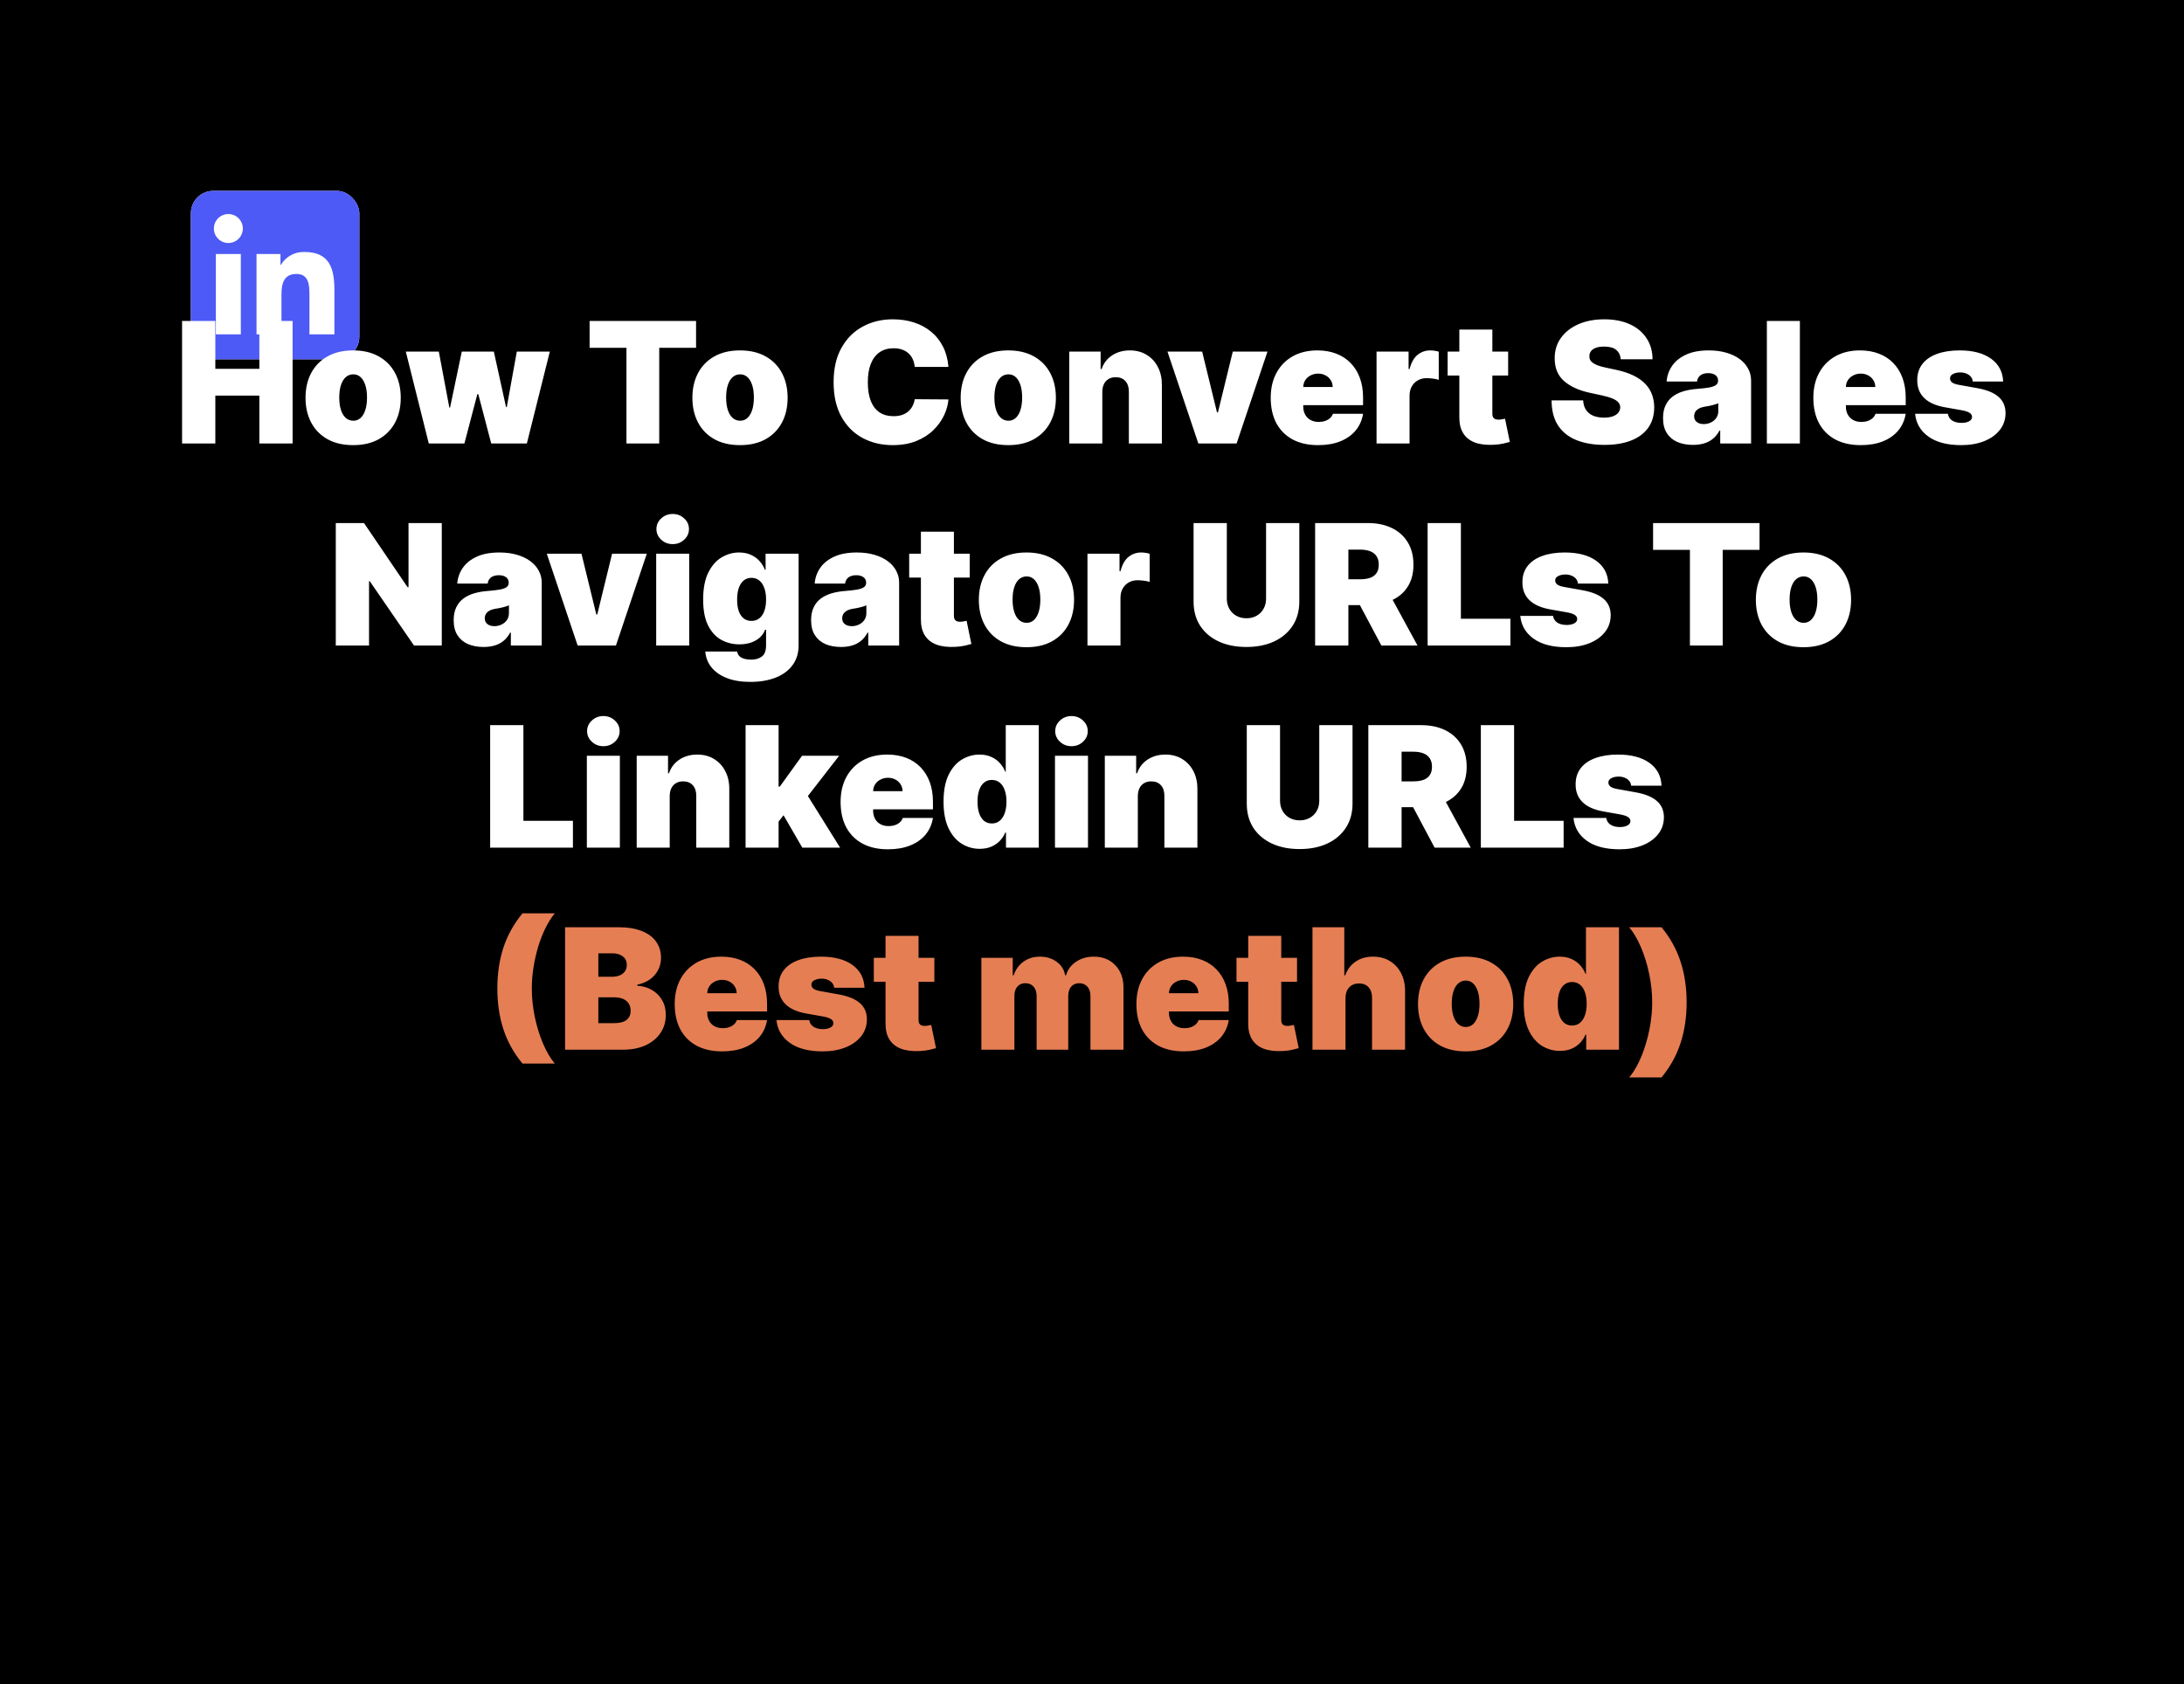 <svg width="389" height="300" viewBox="0 0 389 300" fill="none" xmlns="http://www.w3.org/2000/svg">
<g clip-path="url(#clip0_13_52)">
<rect width="389" height="300" fill="black"/>
<path fill-rule="evenodd" clip-rule="evenodd" d="M359.062 23.983L359.068 23.99C363.601 29.121 367.698 33.759 371.078 37.602C377.298 44.675 385.063 56.041 393.411 69.505V27.028C383.579 15.496 371.606 3.188 360.171 -8L330.906 -8C340.575 3.058 350.555 14.354 359.019 23.935L359.039 23.958L359.053 23.974L359.06 23.981L359.062 23.983ZM92.316 115.69C88.516 112.369 83.911 108.365 78.816 103.934C50.974 79.721 8.492 42.777 2.612 35.136C0.275 32.368 -1.741 29.904 -3.46 27.72L-3.46 15.794C5.759 20.946 20.357 31.845 28.43 37.873C30.445 39.377 32.053 40.578 33.071 41.31C34.687 42.474 37.218 44.236 40.446 46.482L40.45 46.485L40.45 46.485L40.45 46.485C62.12 61.566 115.14 98.464 132.989 122.733C147.043 141.842 227.449 264.769 251.879 305L235.083 305C232.108 301.208 196.257 251.831 194.715 249.583C176.727 223.191 119.346 139.306 92.316 115.69ZM16.766 178.333C11.861 172.84 4.754 166.811 -3.513 160.655L-3.513 193.825C7.55 204.594 30.778 234.796 51.624 261.902C65.359 279.761 78.06 296.275 85.565 305L109.245 305C100.429 293.033 87.428 274.926 73.886 256.066L73.886 256.065C49.537 222.153 23.438 185.805 16.766 178.333ZM-4 234.728L-4 268.864L16.176 305H33.11C28.206 298.413 19.621 280.914 11.731 264.831C5.167 251.452 -0.916 239.052 -4 234.728ZM321.616 222.233C306.571 193.636 258.542 102.715 234.223 75.672C230.804 71.869 226.659 67.28 222.072 62.203C201.925 39.9 173.261 8.169 160.185 -7.766L181.521 -7.766C182.248 -7.073 182.858 -6.496 183.331 -6.059C184.812 -4.688 187.139 -2.6 190.106 0.061C210.013 17.916 258.722 61.605 273.856 88.075C284.145 106.072 314.003 169.331 335.053 213.931C342.565 229.845 348.955 243.384 352.934 251.642C358.94 266.651 370.875 287.449 376.979 298.085C379.13 301.834 380.557 304.32 380.745 304.846L371.107 304.846C360.131 292.345 325.396 229.364 321.616 222.233ZM176.707 305C147.427 261.186 74.365 152.436 61.13 137.615C46.998 121.789 18.857 104.614 -3.65 92.027L-3.65 118.212C-1.169 119.966 1.274 121.692 3.652 123.373L3.692 123.401L3.714 123.417L3.73 123.428L3.737 123.433C9.713 127.655 15.281 131.59 20.039 134.977C38.194 147.901 87.02 215.322 122.275 264.003L122.275 264.003L122.276 264.004L122.277 264.005C134.575 280.987 145.221 295.688 152.338 305L176.707 305ZM388.744 152.943L388.744 152.944C390.354 156.187 391.955 159.415 393.542 162.61L393.384 197.516C388.848 190.067 382.567 179.154 375.283 166.498C351.306 124.839 316.458 64.291 297.168 46.221C292.843 42.169 287.777 37.456 282.341 32.397L282.33 32.386L282.327 32.384C268.454 19.476 252.17 4.324 239.626 -7.801L267.944 -7.801C289.679 8.165 323.226 33.842 337.603 54.808C346.457 67.72 368.244 111.628 388.744 152.943ZM145.429 71.558C150.919 76.553 156.036 81.207 160.404 85.208C179.873 103.038 215.322 163.149 239.712 204.508C248.567 219.523 255.965 232.067 260.61 239.218C263.328 243.373 304.453 296.938 311.08 304.846L322.783 304.846C284.74 245.535 252.456 185.996 229.961 144.509C216.472 119.632 206.503 101.247 200.922 93.292C184.332 69.648 142.88 40.219 122.371 25.657C118.241 22.726 114.961 20.397 112.903 18.839C111.902 18.081 110.318 16.839 108.336 15.284C100.344 9.015 85.857 -2.347 76.754 -7.698L68.97 -7.766C70.173 -4.552 74.287 1.603 82.58 11.885C88.123 19.431 120.601 48.974 145.429 71.558Z" fill="black"/>
<g filter="url(#filter0_d_13_52)">
<g clip-path="url(#clip1_13_52)">
<rect x="18" y="18" width="30" height="30" rx="4" fill="white"/>
<path d="M43.561 43.562H39.116V36.6C39.116 34.94 39.087 32.803 36.804 32.803C34.489 32.803 34.135 34.612 34.135 36.48V43.561H29.69V29.246H33.957V31.202H34.017C34.887 29.715 36.505 28.826 38.227 28.89C42.732 28.89 43.563 31.853 43.563 35.709L43.561 43.562ZM24.674 27.289C23.25 27.289 22.095 26.135 22.094 24.71C22.094 23.285 23.249 22.13 24.673 22.13C26.098 22.13 27.253 23.285 27.253 24.709C27.253 25.393 26.982 26.049 26.498 26.533C26.015 27.017 25.358 27.289 24.674 27.289ZM26.897 43.562H22.447V29.246H26.897V43.562ZM45.777 18.002H20.213C19.005 17.988 18.015 18.956 18 20.164V45.835C18.014 47.044 19.005 48.012 20.213 48H45.777C46.988 48.015 47.983 47.046 48 45.835V20.163C47.983 18.952 46.988 17.984 45.777 18" fill="#4D5AF6"/>
</g>
</g>
<path d="M32.43 79V57.182H38.353V65.704H46.194V57.182H52.117V79H46.194V70.477H38.353V79H32.43ZM62.898 79.298C61.123 79.298 59.603 78.947 58.339 78.244C57.075 77.533 56.105 76.546 55.43 75.282C54.756 74.011 54.418 72.537 54.418 70.861C54.418 69.185 54.756 67.715 55.43 66.45C56.105 65.179 57.075 64.192 58.339 63.489C59.603 62.778 61.123 62.423 62.898 62.423C64.674 62.423 66.194 62.778 67.458 63.489C68.722 64.192 69.692 65.179 70.367 66.45C71.041 67.715 71.379 69.185 71.379 70.861C71.379 72.537 71.041 74.011 70.367 75.282C69.692 76.546 68.722 77.533 67.458 78.244C66.194 78.947 64.674 79.298 62.898 79.298ZM62.941 74.952C63.438 74.952 63.868 74.785 64.23 74.451C64.592 74.117 64.873 73.641 65.072 73.023C65.271 72.406 65.37 71.671 65.37 70.818C65.37 69.959 65.271 69.224 65.072 68.613C64.873 67.995 64.592 67.519 64.23 67.185C63.868 66.852 63.438 66.685 62.941 66.685C62.416 66.685 61.965 66.852 61.588 67.185C61.212 67.519 60.924 67.995 60.725 68.613C60.526 69.224 60.427 69.959 60.427 70.818C60.427 71.671 60.526 72.406 60.725 73.023C60.924 73.641 61.212 74.117 61.588 74.451C61.965 74.785 62.416 74.952 62.941 74.952ZM76.37 79L72.279 62.636H78.159L80.034 72.608H80.162L82.25 62.636H87.961L90.134 72.523H90.262L92.052 62.636H97.932L93.841 79H87.492L85.191 70.222H85.02L82.719 79H76.37ZM105.017 61.955V57.182H123.98V61.955H117.417V79H111.579V61.955H105.017ZM131.805 79.298C130.029 79.298 128.509 78.947 127.245 78.244C125.981 77.533 125.011 76.546 124.337 75.282C123.662 74.011 123.325 72.537 123.325 70.861C123.325 69.185 123.662 67.715 124.337 66.45C125.011 65.179 125.981 64.192 127.245 63.489C128.509 62.778 130.029 62.423 131.805 62.423C133.58 62.423 135.1 62.778 136.364 63.489C137.629 64.192 138.598 65.179 139.273 66.45C139.947 67.715 140.285 69.185 140.285 70.861C140.285 72.537 139.947 74.011 139.273 75.282C138.598 76.546 137.629 77.533 136.364 78.244C135.1 78.947 133.58 79.298 131.805 79.298ZM131.847 74.952C132.344 74.952 132.774 74.785 133.136 74.451C133.499 74.117 133.779 73.641 133.978 73.023C134.177 72.406 134.276 71.671 134.276 70.818C134.276 69.959 134.177 69.224 133.978 68.613C133.779 67.995 133.499 67.519 133.136 67.185C132.774 66.852 132.344 66.685 131.847 66.685C131.322 66.685 130.871 66.852 130.494 67.185C130.118 67.519 129.83 67.995 129.631 68.613C129.433 69.224 129.333 69.959 129.333 70.818C129.333 71.671 129.433 72.406 129.631 73.023C129.83 73.641 130.118 74.117 130.494 74.451C130.871 74.785 131.322 74.952 131.847 74.952ZM168.932 65.364H162.923C162.881 64.867 162.767 64.415 162.582 64.011C162.405 63.606 162.156 63.258 161.837 62.967C161.524 62.668 161.144 62.441 160.697 62.285C160.249 62.121 159.741 62.04 159.173 62.04C158.179 62.04 157.337 62.281 156.648 62.764C155.967 63.247 155.448 63.94 155.093 64.842C154.745 65.744 154.571 66.827 154.571 68.091C154.571 69.426 154.749 70.545 155.104 71.447C155.466 72.342 155.988 73.016 156.67 73.471C157.352 73.918 158.172 74.142 159.131 74.142C159.678 74.142 160.168 74.075 160.601 73.94C161.034 73.798 161.411 73.595 161.73 73.332C162.05 73.07 162.309 72.754 162.508 72.384C162.714 72.008 162.852 71.585 162.923 71.117L168.932 71.159C168.861 72.082 168.602 73.023 168.154 73.982C167.707 74.934 167.071 75.815 166.247 76.624C165.43 77.427 164.418 78.073 163.211 78.563C162.004 79.053 160.601 79.298 159.003 79.298C157 79.298 155.203 78.869 153.612 78.009C152.028 77.15 150.775 75.886 149.852 74.217C148.935 72.548 148.477 70.506 148.477 68.091C148.477 65.662 148.946 63.617 149.884 61.955C150.821 60.285 152.085 59.025 153.676 58.173C155.267 57.313 157.043 56.883 159.003 56.883C160.381 56.883 161.648 57.072 162.806 57.448C163.964 57.825 164.979 58.375 165.853 59.099C166.727 59.817 167.43 60.701 167.962 61.752C168.495 62.803 168.818 64.007 168.932 65.364ZM179.588 79.298C177.812 79.298 176.292 78.947 175.028 78.244C173.764 77.533 172.795 76.546 172.12 75.282C171.445 74.011 171.108 72.537 171.108 70.861C171.108 69.185 171.445 67.715 172.12 66.45C172.795 65.179 173.764 64.192 175.028 63.489C176.292 62.778 177.812 62.423 179.588 62.423C181.363 62.423 182.883 62.778 184.148 63.489C185.412 64.192 186.381 65.179 187.056 66.45C187.731 67.715 188.068 69.185 188.068 70.861C188.068 72.537 187.731 74.011 187.056 75.282C186.381 76.546 185.412 77.533 184.148 78.244C182.883 78.947 181.363 79.298 179.588 79.298ZM179.631 74.952C180.128 74.952 180.557 74.785 180.92 74.451C181.282 74.117 181.562 73.641 181.761 73.023C181.96 72.406 182.059 71.671 182.059 70.818C182.059 69.959 181.96 69.224 181.761 68.613C181.562 67.995 181.282 67.519 180.92 67.185C180.557 66.852 180.128 66.685 179.631 66.685C179.105 66.685 178.654 66.852 178.278 67.185C177.901 67.519 177.613 67.995 177.415 68.613C177.216 69.224 177.116 69.959 177.116 70.818C177.116 71.671 177.216 72.406 177.415 73.023C177.613 73.641 177.901 74.117 178.278 74.451C178.654 74.785 179.105 74.952 179.631 74.952ZM196.335 69.796V79H190.454V62.636H196.037V65.747H196.207C196.562 64.71 197.187 63.897 198.082 63.307C198.984 62.718 200.035 62.423 201.236 62.423C202.393 62.423 203.398 62.69 204.251 63.222C205.11 63.748 205.774 64.472 206.243 65.396C206.719 66.319 206.953 67.374 206.946 68.56V79H201.065V69.796C201.072 68.986 200.866 68.35 200.447 67.888C200.035 67.427 199.46 67.196 198.721 67.196C198.238 67.196 197.816 67.303 197.454 67.516C197.099 67.722 196.825 68.02 196.633 68.41C196.442 68.794 196.342 69.256 196.335 69.796ZM225.754 62.636L220.257 79H213.439L207.942 62.636H214.121L216.763 73.46H216.933L219.575 62.636H225.754ZM234.77 79.298C233.023 79.298 231.517 78.965 230.253 78.297C228.996 77.622 228.026 76.656 227.344 75.399C226.67 74.135 226.332 72.622 226.332 70.861C226.332 69.171 226.673 67.693 227.355 66.429C228.037 65.165 228.999 64.181 230.242 63.478C231.485 62.775 232.952 62.423 234.642 62.423C235.878 62.423 236.996 62.615 237.998 62.999C238.999 63.382 239.855 63.94 240.565 64.671C241.276 65.396 241.822 66.276 242.206 67.313C242.589 68.35 242.781 69.519 242.781 70.818V72.182H228.165V68.943H237.369C237.362 68.474 237.241 68.062 237.007 67.707C236.78 67.345 236.471 67.065 236.08 66.866C235.697 66.66 235.26 66.557 234.77 66.557C234.294 66.557 233.857 66.66 233.46 66.866C233.062 67.065 232.742 67.342 232.501 67.697C232.266 68.052 232.142 68.467 232.128 68.943V72.438C232.128 72.963 232.238 73.432 232.458 73.844C232.678 74.256 232.994 74.579 233.406 74.813C233.818 75.048 234.315 75.165 234.898 75.165C235.303 75.165 235.672 75.108 236.006 74.994C236.347 74.881 236.638 74.717 236.879 74.504C237.121 74.284 237.298 74.021 237.412 73.716H242.781C242.597 74.852 242.16 75.84 241.471 76.678C240.782 77.508 239.869 78.155 238.733 78.617C237.604 79.071 236.283 79.298 234.77 79.298ZM245.181 79V62.636H250.891V65.747H251.062C251.36 64.597 251.832 63.755 252.479 63.222C253.132 62.69 253.895 62.423 254.769 62.423C255.025 62.423 255.277 62.445 255.525 62.487C255.781 62.523 256.026 62.576 256.26 62.647V67.665C255.969 67.565 255.611 67.491 255.184 67.441C254.758 67.391 254.393 67.367 254.087 67.367C253.512 67.367 252.993 67.498 252.532 67.761C252.077 68.016 251.719 68.379 251.456 68.847C251.193 69.309 251.062 69.852 251.062 70.477V79H245.181ZM268.621 62.636V66.898H257.84V62.636H268.621ZM259.928 58.716H265.809V73.737C265.809 73.965 265.848 74.156 265.926 74.312C266.004 74.462 266.125 74.575 266.288 74.653C266.451 74.724 266.661 74.76 266.917 74.76C267.094 74.76 267.3 74.739 267.534 74.696C267.776 74.653 267.953 74.618 268.067 74.59L268.919 78.723C268.657 78.801 268.28 78.897 267.79 79.011C267.307 79.124 266.732 79.199 266.064 79.234C264.715 79.305 263.582 79.167 262.666 78.819C261.75 78.464 261.061 77.906 260.599 77.146C260.137 76.386 259.914 75.435 259.928 74.291V58.716ZM288.673 64C288.617 63.29 288.35 62.736 287.874 62.338C287.406 61.94 286.692 61.742 285.733 61.742C285.122 61.742 284.622 61.816 284.231 61.965C283.847 62.107 283.563 62.303 283.379 62.551C283.194 62.8 283.098 63.084 283.091 63.403C283.077 63.666 283.123 63.904 283.23 64.117C283.343 64.323 283.521 64.511 283.762 64.682C284.004 64.845 284.313 64.994 284.689 65.129C285.066 65.264 285.513 65.385 286.031 65.492L287.821 65.875C289.029 66.131 290.062 66.468 290.921 66.887C291.781 67.306 292.484 67.8 293.031 68.368C293.578 68.929 293.979 69.561 294.235 70.264C294.497 70.967 294.632 71.734 294.639 72.565C294.632 74 294.274 75.215 293.563 76.209C292.853 77.203 291.838 77.96 290.517 78.478C289.203 78.996 287.622 79.256 285.776 79.256C283.879 79.256 282.225 78.975 280.811 78.414C279.405 77.853 278.311 76.99 277.53 75.825C276.756 74.653 276.365 73.155 276.358 71.329H281.983C282.019 71.997 282.186 72.558 282.484 73.013C282.782 73.467 283.201 73.812 283.741 74.046C284.288 74.281 284.938 74.398 285.691 74.398C286.323 74.398 286.852 74.32 287.278 74.163C287.704 74.007 288.027 73.79 288.247 73.513C288.468 73.237 288.581 72.921 288.588 72.565C288.581 72.231 288.471 71.94 288.258 71.692C288.052 71.436 287.711 71.209 287.235 71.01C286.759 70.804 286.117 70.612 285.307 70.435L283.134 69.966C281.202 69.547 279.678 68.847 278.563 67.867C277.455 66.88 276.905 65.534 276.912 63.83C276.905 62.445 277.274 61.234 278.02 60.197C278.773 59.153 279.813 58.34 281.142 57.757C282.477 57.175 284.007 56.883 285.733 56.883C287.494 56.883 289.018 57.178 290.303 57.768C291.589 58.357 292.58 59.188 293.276 60.261C293.979 61.326 294.334 62.572 294.341 64H288.673ZM301.537 79.256C300.493 79.256 299.57 79.085 298.768 78.744C297.972 78.396 297.347 77.871 296.893 77.168C296.438 76.465 296.211 75.57 296.211 74.483C296.211 73.588 296.363 72.825 296.669 72.192C296.974 71.553 297.4 71.031 297.947 70.626C298.494 70.222 299.13 69.913 299.854 69.7C300.586 69.487 301.374 69.348 302.219 69.284C303.135 69.213 303.871 69.128 304.425 69.028C304.986 68.922 305.39 68.776 305.639 68.592C305.888 68.4 306.012 68.148 306.012 67.835V67.793C306.012 67.367 305.849 67.04 305.522 66.812C305.195 66.585 304.776 66.472 304.265 66.472C303.704 66.472 303.246 66.596 302.89 66.844C302.542 67.086 302.333 67.459 302.262 67.963H296.85C296.921 66.969 297.237 66.053 297.798 65.215C298.366 64.369 299.194 63.695 300.28 63.19C301.367 62.679 302.724 62.423 304.35 62.423C305.522 62.423 306.573 62.562 307.503 62.839C308.434 63.109 309.226 63.489 309.879 63.979C310.532 64.462 311.03 65.03 311.371 65.683C311.719 66.329 311.893 67.033 311.893 67.793V79H306.395V76.699H306.268C305.941 77.31 305.543 77.803 305.074 78.18C304.613 78.556 304.084 78.829 303.487 79C302.898 79.171 302.248 79.256 301.537 79.256ZM303.455 75.548C303.903 75.548 304.322 75.456 304.712 75.271C305.11 75.087 305.433 74.82 305.682 74.472C305.93 74.124 306.055 73.702 306.055 73.204V71.841C305.898 71.905 305.731 71.965 305.554 72.022C305.383 72.079 305.199 72.132 305 72.182C304.808 72.231 304.602 72.278 304.382 72.32C304.169 72.363 303.945 72.402 303.711 72.438C303.256 72.508 302.883 72.626 302.592 72.789C302.308 72.945 302.095 73.141 301.953 73.375C301.818 73.602 301.751 73.858 301.751 74.142C301.751 74.597 301.91 74.945 302.23 75.186C302.55 75.428 302.958 75.548 303.455 75.548ZM320.583 57.182V79H314.702V57.182H320.583ZM331.42 79.298C329.673 79.298 328.167 78.965 326.903 78.297C325.646 77.622 324.677 76.656 323.995 75.399C323.32 74.135 322.983 72.622 322.983 70.861C322.983 69.171 323.324 67.693 324.006 66.429C324.687 65.165 325.65 64.181 326.893 63.478C328.135 62.775 329.602 62.423 331.292 62.423C332.528 62.423 333.647 62.615 334.648 62.999C335.65 63.382 336.506 63.94 337.216 64.671C337.926 65.396 338.473 66.276 338.856 67.313C339.24 68.35 339.432 69.519 339.432 70.818V72.182H324.815V68.943H334.02C334.013 68.474 333.892 68.062 333.657 67.707C333.43 67.345 333.121 67.065 332.731 66.866C332.347 66.66 331.91 66.557 331.42 66.557C330.944 66.557 330.508 66.66 330.11 66.866C329.712 67.065 329.393 67.342 329.151 67.697C328.917 68.052 328.792 68.467 328.778 68.943V72.438C328.778 72.963 328.888 73.432 329.108 73.844C329.329 74.256 329.645 74.579 330.057 74.813C330.469 75.048 330.966 75.165 331.548 75.165C331.953 75.165 332.322 75.108 332.656 74.994C332.997 74.881 333.288 74.717 333.53 74.504C333.771 74.284 333.949 74.021 334.062 73.716H339.432C339.247 74.852 338.81 75.84 338.121 76.678C337.432 77.508 336.52 78.155 335.383 78.617C334.254 79.071 332.933 79.298 331.42 79.298ZM356.789 67.963H351.377C351.348 67.629 351.231 67.342 351.025 67.1C350.819 66.859 350.553 66.674 350.226 66.546C349.907 66.411 349.551 66.344 349.161 66.344C348.657 66.344 348.223 66.436 347.861 66.621C347.499 66.805 347.321 67.068 347.328 67.409C347.321 67.651 347.424 67.874 347.637 68.08C347.858 68.286 348.28 68.446 348.905 68.56L352.229 69.156C353.905 69.462 355.152 69.977 355.968 70.701C356.792 71.418 357.208 72.381 357.215 73.588C357.208 74.753 356.86 75.765 356.171 76.624C355.489 77.477 354.555 78.137 353.369 78.606C352.19 79.067 350.844 79.298 349.331 79.298C346.831 79.298 344.875 78.787 343.461 77.764C342.055 76.742 341.27 75.392 341.107 73.716H346.945C347.023 74.234 347.279 74.636 347.712 74.92C348.152 75.197 348.706 75.335 349.374 75.335C349.914 75.335 350.358 75.243 350.706 75.058C351.061 74.874 351.242 74.611 351.249 74.27C351.242 73.957 351.086 73.709 350.78 73.524C350.482 73.34 350.013 73.19 349.374 73.077L346.476 72.565C344.807 72.274 343.557 71.72 342.726 70.903C341.895 70.087 341.483 69.035 341.49 67.75C341.483 66.614 341.782 65.651 342.385 64.863C342.996 64.067 343.866 63.464 344.995 63.052C346.132 62.633 347.478 62.423 349.033 62.423C351.398 62.423 353.262 62.913 354.626 63.894C355.997 64.874 356.718 66.23 356.789 67.963ZM78.686 93.182V115H73.742L65.859 103.537H65.731V115H59.808V93.182H64.836L72.592 104.602H72.762V93.182H78.686ZM86.132 115.256C85.088 115.256 84.165 115.085 83.362 114.744C82.567 114.396 81.942 113.871 81.487 113.168C81.033 112.464 80.805 111.57 80.805 110.483C80.805 109.588 80.958 108.825 81.264 108.192C81.569 107.553 81.995 107.031 82.542 106.626C83.089 106.222 83.725 105.913 84.449 105.7C85.18 105.487 85.969 105.348 86.814 105.284C87.73 105.213 88.465 105.128 89.019 105.028C89.58 104.922 89.985 104.776 90.234 104.592C90.482 104.4 90.607 104.148 90.607 103.835V103.793C90.607 103.366 90.443 103.04 90.117 102.812C89.79 102.585 89.371 102.472 88.859 102.472C88.298 102.472 87.84 102.596 87.485 102.844C87.137 103.086 86.928 103.459 86.857 103.963H81.445C81.516 102.969 81.832 102.053 82.393 101.214C82.961 100.369 83.788 99.695 84.875 99.19C85.962 98.679 87.318 98.423 88.945 98.423C90.117 98.423 91.168 98.562 92.098 98.839C93.028 99.109 93.82 99.489 94.474 99.979C95.127 100.462 95.624 101.03 95.965 101.683C96.313 102.33 96.487 103.033 96.487 103.793V115H90.99V112.699H90.862C90.536 113.31 90.138 113.803 89.669 114.18C89.207 114.556 88.678 114.83 88.082 115C87.492 115.17 86.842 115.256 86.132 115.256ZM88.05 111.548C88.497 111.548 88.916 111.456 89.307 111.271C89.705 111.087 90.028 110.82 90.276 110.472C90.525 110.124 90.649 109.702 90.649 109.205V107.841C90.493 107.905 90.326 107.965 90.148 108.022C89.978 108.079 89.793 108.132 89.594 108.182C89.403 108.232 89.197 108.278 88.977 108.32C88.764 108.363 88.54 108.402 88.305 108.438C87.851 108.509 87.478 108.626 87.187 108.789C86.903 108.945 86.69 109.141 86.548 109.375C86.413 109.602 86.345 109.858 86.345 110.142C86.345 110.597 86.505 110.945 86.825 111.186C87.144 111.428 87.553 111.548 88.05 111.548ZM115.203 98.636L109.706 115H102.887L97.39 98.636H103.569L106.211 109.46H106.382L109.024 98.636H115.203ZM116.875 115V98.636H122.756V115H116.875ZM119.816 96.932C119.02 96.932 118.338 96.669 117.77 96.144C117.202 95.618 116.918 94.986 116.918 94.247C116.918 93.508 117.202 92.876 117.77 92.351C118.338 91.825 119.02 91.562 119.816 91.562C120.618 91.562 121.3 91.825 121.861 92.351C122.429 92.876 122.713 93.508 122.713 94.247C122.713 94.986 122.429 95.618 121.861 96.144C121.3 96.669 120.618 96.932 119.816 96.932ZM133.636 121.477C131.995 121.477 130.589 121.243 129.417 120.774C128.252 120.312 127.347 119.673 126.7 118.857C126.061 118.047 125.703 117.116 125.624 116.065H131.292C131.349 116.413 131.491 116.694 131.718 116.907C131.945 117.12 132.237 117.273 132.592 117.365C132.954 117.464 133.359 117.514 133.806 117.514C134.566 117.514 135.195 117.33 135.692 116.96C136.196 116.591 136.448 115.923 136.448 114.957V112.188H136.278C136.065 112.741 135.738 113.214 135.298 113.604C134.857 113.988 134.328 114.283 133.71 114.489C133.092 114.687 132.414 114.787 131.676 114.787C130.511 114.787 129.438 114.517 128.458 113.977C127.485 113.437 126.704 112.582 126.114 111.41C125.532 110.238 125.241 108.707 125.241 106.818C125.241 104.844 125.546 103.239 126.157 102.003C126.775 100.767 127.57 99.862 128.543 99.286C129.524 98.711 130.553 98.423 131.633 98.423C132.443 98.423 133.153 98.565 133.764 98.849C134.374 99.126 134.886 99.499 135.298 99.968C135.71 100.43 136.022 100.937 136.235 101.491H136.363V98.636H142.244V114.957C142.244 116.342 141.885 117.518 141.168 118.484C140.457 119.457 139.456 120.199 138.163 120.71C136.871 121.222 135.362 121.477 133.636 121.477ZM133.849 110.611C134.389 110.611 134.85 110.462 135.234 110.163C135.624 109.858 135.923 109.425 136.129 108.864C136.342 108.295 136.448 107.614 136.448 106.818C136.448 106.009 136.342 105.316 136.129 104.741C135.923 104.158 135.624 103.714 135.234 103.409C134.85 103.097 134.389 102.94 133.849 102.94C133.309 102.94 132.847 103.097 132.464 103.409C132.087 103.714 131.796 104.158 131.59 104.741C131.391 105.316 131.292 106.009 131.292 106.818C131.292 107.628 131.391 108.317 131.59 108.885C131.796 109.446 132.087 109.876 132.464 110.174C132.847 110.465 133.309 110.611 133.849 110.611ZM149.794 115.256C148.75 115.256 147.827 115.085 147.024 114.744C146.229 114.396 145.604 113.871 145.149 113.168C144.695 112.464 144.468 111.57 144.468 110.483C144.468 109.588 144.62 108.825 144.926 108.192C145.231 107.553 145.657 107.031 146.204 106.626C146.751 106.222 147.387 105.913 148.111 105.7C148.843 105.487 149.631 105.348 150.476 105.284C151.392 105.213 152.127 105.128 152.681 105.028C153.242 104.922 153.647 104.776 153.896 104.592C154.144 104.4 154.269 104.148 154.269 103.835V103.793C154.269 103.366 154.105 103.04 153.779 102.812C153.452 102.585 153.033 102.472 152.522 102.472C151.96 102.472 151.502 102.596 151.147 102.844C150.799 103.086 150.59 103.459 150.519 103.963H145.107C145.178 102.969 145.494 102.053 146.055 101.214C146.623 100.369 147.451 99.695 148.537 99.19C149.624 98.679 150.98 98.423 152.607 98.423C153.779 98.423 154.83 98.562 155.76 98.839C156.691 99.109 157.483 99.489 158.136 99.979C158.789 100.462 159.286 101.03 159.627 101.683C159.975 102.33 160.149 103.033 160.149 103.793V115H154.652V112.699H154.524C154.198 113.31 153.8 113.803 153.331 114.18C152.87 114.556 152.34 114.83 151.744 115C151.154 115.17 150.505 115.256 149.794 115.256ZM151.712 111.548C152.159 111.548 152.578 111.456 152.969 111.271C153.367 111.087 153.69 110.82 153.938 110.472C154.187 110.124 154.311 109.702 154.311 109.205V107.841C154.155 107.905 153.988 107.965 153.811 108.022C153.64 108.079 153.456 108.132 153.257 108.182C153.065 108.232 152.859 108.278 152.639 108.32C152.426 108.363 152.202 108.402 151.968 108.438C151.513 108.509 151.14 108.626 150.849 108.789C150.565 108.945 150.352 109.141 150.21 109.375C150.075 109.602 150.007 109.858 150.007 110.142C150.007 110.597 150.167 110.945 150.487 111.186C150.806 111.428 151.215 111.548 151.712 111.548ZM172.718 98.636V102.898H161.937V98.636H172.718ZM164.025 94.716H169.905V109.737C169.905 109.964 169.944 110.156 170.022 110.312C170.101 110.462 170.221 110.575 170.385 110.653C170.548 110.724 170.758 110.76 171.013 110.76C171.191 110.76 171.397 110.739 171.631 110.696C171.873 110.653 172.05 110.618 172.164 110.589L173.016 114.723C172.753 114.801 172.377 114.897 171.887 115.011C171.404 115.124 170.829 115.199 170.161 115.234C168.812 115.305 167.679 115.167 166.763 114.819C165.846 114.464 165.157 113.906 164.696 113.146C164.234 112.386 164.01 111.435 164.025 110.291V94.716ZM182.825 115.298C181.05 115.298 179.53 114.947 178.266 114.244C177.001 113.533 176.032 112.546 175.357 111.282C174.682 110.011 174.345 108.537 174.345 106.861C174.345 105.185 174.682 103.714 175.357 102.45C176.032 101.179 177.001 100.192 178.266 99.489C179.53 98.778 181.05 98.423 182.825 98.423C184.601 98.423 186.121 98.778 187.385 99.489C188.649 100.192 189.619 101.179 190.293 102.45C190.968 103.714 191.305 105.185 191.305 106.861C191.305 108.537 190.968 110.011 190.293 111.282C189.619 112.546 188.649 113.533 187.385 114.244C186.121 114.947 184.601 115.298 182.825 115.298ZM182.868 110.952C183.365 110.952 183.795 110.785 184.157 110.451C184.519 110.117 184.8 109.641 184.998 109.023C185.197 108.406 185.297 107.67 185.297 106.818C185.297 105.959 185.197 105.224 184.998 104.613C184.8 103.995 184.519 103.519 184.157 103.185C183.795 102.852 183.365 102.685 182.868 102.685C182.342 102.685 181.891 102.852 181.515 103.185C181.138 103.519 180.851 103.995 180.652 104.613C180.453 105.224 180.354 105.959 180.354 106.818C180.354 107.67 180.453 108.406 180.652 109.023C180.851 109.641 181.138 110.117 181.515 110.451C181.891 110.785 182.342 110.952 182.868 110.952ZM193.692 115V98.636H199.402V101.747H199.572C199.871 100.597 200.343 99.755 200.989 99.222C201.643 98.69 202.406 98.423 203.28 98.423C203.535 98.423 203.788 98.445 204.036 98.487C204.292 98.523 204.537 98.576 204.771 98.647V103.665C204.48 103.565 204.121 103.491 203.695 103.441C203.269 103.391 202.903 103.366 202.598 103.366C202.023 103.366 201.504 103.498 201.043 103.761C200.588 104.016 200.229 104.379 199.967 104.847C199.704 105.309 199.572 105.852 199.572 106.477V115H193.692ZM225.503 93.182H231.426V107.159C231.426 108.821 231.028 110.259 230.233 111.474C229.445 112.681 228.344 113.615 226.93 114.276C225.517 114.929 223.876 115.256 222.008 115.256C220.126 115.256 218.479 114.929 217.065 114.276C215.652 113.615 214.551 112.681 213.763 111.474C212.981 110.259 212.591 108.821 212.591 107.159V93.182H218.514V106.648C218.514 107.322 218.663 107.926 218.962 108.459C219.26 108.984 219.672 109.396 220.197 109.695C220.73 109.993 221.334 110.142 222.008 110.142C222.69 110.142 223.294 109.993 223.82 109.695C224.345 109.396 224.757 108.984 225.055 108.459C225.354 107.926 225.503 107.322 225.503 106.648V93.182ZM234.241 115V93.182H243.659C245.278 93.182 246.695 93.477 247.91 94.066C249.124 94.656 250.069 95.504 250.743 96.612C251.418 97.72 251.755 99.048 251.755 100.597C251.755 102.159 251.407 103.477 250.711 104.549C250.022 105.621 249.053 106.431 247.803 106.978C246.56 107.525 245.108 107.798 243.446 107.798H237.821V103.196H242.253C242.949 103.196 243.542 103.111 244.032 102.94C244.529 102.763 244.909 102.482 245.172 102.099C245.441 101.715 245.576 101.214 245.576 100.597C245.576 99.972 245.441 99.464 245.172 99.073C244.909 98.675 244.529 98.384 244.032 98.2C243.542 98.008 242.949 97.912 242.253 97.912H240.165V115H234.241ZM247.025 104.986L252.48 115H246.045L240.718 104.986H247.025ZM254.28 115V93.182H260.204V110.227H269.025V115H254.28ZM286.462 103.963H281.05C281.021 103.629 280.904 103.342 280.698 103.1C280.492 102.859 280.226 102.674 279.899 102.546C279.579 102.411 279.224 102.344 278.834 102.344C278.329 102.344 277.896 102.436 277.534 102.621C277.172 102.805 276.994 103.068 277.001 103.409C276.994 103.651 277.097 103.874 277.31 104.08C277.53 104.286 277.953 104.446 278.578 104.56L281.902 105.156C283.578 105.462 284.824 105.977 285.641 106.701C286.465 107.418 286.881 108.381 286.888 109.588C286.881 110.753 286.533 111.765 285.844 112.624C285.162 113.477 284.228 114.137 283.042 114.606C281.863 115.067 280.517 115.298 279.004 115.298C276.504 115.298 274.547 114.787 273.134 113.764C271.728 112.741 270.943 111.392 270.78 109.716H276.618C276.696 110.234 276.952 110.636 277.385 110.92C277.825 111.197 278.379 111.335 279.047 111.335C279.587 111.335 280.03 111.243 280.378 111.058C280.734 110.874 280.915 110.611 280.922 110.27C280.915 109.957 280.758 109.709 280.453 109.524C280.155 109.339 279.686 109.19 279.047 109.077L276.149 108.565C274.48 108.274 273.23 107.72 272.399 106.903C271.568 106.087 271.156 105.036 271.163 103.75C271.156 102.614 271.454 101.651 272.058 100.863C272.669 100.067 273.539 99.464 274.668 99.052C275.805 98.633 277.15 98.423 278.706 98.423C281.071 98.423 282.935 98.913 284.299 99.894C285.67 100.874 286.391 102.23 286.462 103.963ZM294.436 97.954V93.182H313.399V97.954H306.836V115H300.998V97.954H294.436ZM321.224 115.298C319.448 115.298 317.928 114.947 316.664 114.244C315.4 113.533 314.43 112.546 313.756 111.282C313.081 110.011 312.744 108.537 312.744 106.861C312.744 105.185 313.081 103.714 313.756 102.45C314.43 101.179 315.4 100.192 316.664 99.489C317.928 98.778 319.448 98.423 321.224 98.423C322.999 98.423 324.519 98.778 325.783 99.489C327.047 100.192 328.017 101.179 328.692 102.45C329.366 103.714 329.704 105.185 329.704 106.861C329.704 108.537 329.366 110.011 328.692 111.282C328.017 112.546 327.047 113.533 325.783 114.244C324.519 114.947 322.999 115.298 321.224 115.298ZM321.266 110.952C321.763 110.952 322.193 110.785 322.555 110.451C322.918 110.117 323.198 109.641 323.397 109.023C323.596 108.406 323.695 107.67 323.695 106.818C323.695 105.959 323.596 105.224 323.397 104.613C323.198 103.995 322.918 103.519 322.555 103.185C322.193 102.852 321.763 102.685 321.266 102.685C320.741 102.685 320.29 102.852 319.913 103.185C319.537 103.519 319.249 103.995 319.05 104.613C318.851 105.224 318.752 105.959 318.752 106.818C318.752 107.67 318.851 108.406 319.05 109.023C319.249 109.641 319.537 110.117 319.913 110.451C320.29 110.785 320.741 110.952 321.266 110.952ZM87.303 151V129.182H93.226V146.227H102.047V151H87.303ZM104.527 151V134.636H110.407V151H104.527ZM107.467 132.932C106.672 132.932 105.99 132.669 105.422 132.143C104.853 131.618 104.569 130.986 104.569 130.247C104.569 129.509 104.853 128.876 105.422 128.351C105.99 127.825 106.672 127.562 107.467 127.562C108.27 127.562 108.951 127.825 109.512 128.351C110.081 128.876 110.365 129.509 110.365 130.247C110.365 130.986 110.081 131.618 109.512 132.143C108.951 132.669 108.27 132.932 107.467 132.932ZM119.284 141.795V151H113.404V134.636H118.986V137.747H119.156C119.512 136.71 120.137 135.897 121.031 135.308C121.933 134.718 122.985 134.423 124.185 134.423C125.343 134.423 126.347 134.69 127.2 135.222C128.059 135.748 128.723 136.472 129.192 137.396C129.668 138.319 129.902 139.374 129.895 140.56V151H124.014V141.795C124.021 140.986 123.816 140.35 123.396 139.888C122.985 139.427 122.409 139.196 121.671 139.196C121.188 139.196 120.765 139.303 120.403 139.516C120.048 139.722 119.774 140.02 119.583 140.411C119.391 140.794 119.291 141.256 119.284 141.795ZM138.082 147.122L138.125 140.134H138.892L142.855 134.636H149.46L142.812 143.202H141.15L138.082 147.122ZM132.798 151V129.182H138.679V151H132.798ZM142.898 151L139.148 144.523L142.983 140.347L149.631 151H142.898ZM158.159 151.298C156.411 151.298 154.906 150.964 153.642 150.297C152.384 149.622 151.415 148.656 150.733 147.399C150.058 146.135 149.721 144.622 149.721 142.861C149.721 141.17 150.062 139.693 150.744 138.429C151.426 137.165 152.388 136.181 153.631 135.478C154.874 134.775 156.34 134.423 158.031 134.423C159.267 134.423 160.385 134.615 161.387 134.999C162.388 135.382 163.244 135.94 163.954 136.671C164.664 137.396 165.211 138.276 165.595 139.313C165.978 140.35 166.17 141.518 166.17 142.818V144.182H151.553V140.943H160.758C160.751 140.474 160.63 140.062 160.396 139.707C160.169 139.345 159.86 139.065 159.469 138.866C159.085 138.66 158.649 138.557 158.159 138.557C157.683 138.557 157.246 138.66 156.848 138.866C156.45 139.065 156.131 139.342 155.889 139.697C155.655 140.052 155.531 140.467 155.517 140.943V144.438C155.517 144.963 155.627 145.432 155.847 145.844C156.067 146.256 156.383 146.579 156.795 146.813C157.207 147.048 157.704 147.165 158.286 147.165C158.691 147.165 159.061 147.108 159.394 146.994C159.735 146.881 160.026 146.717 160.268 146.504C160.509 146.284 160.687 146.021 160.801 145.716H166.17C165.985 146.852 165.548 147.839 164.86 148.678C164.171 149.509 163.258 150.155 162.122 150.616C160.992 151.071 159.671 151.298 158.159 151.298ZM174.493 151.213C173.328 151.213 172.256 150.908 171.276 150.297C170.303 149.686 169.521 148.759 168.932 147.516C168.349 146.273 168.058 144.707 168.058 142.818C168.058 140.844 168.364 139.239 168.974 138.003C169.592 136.767 170.388 135.862 171.361 135.286C172.341 134.711 173.371 134.423 174.45 134.423C175.26 134.423 175.97 134.565 176.581 134.849C177.192 135.126 177.703 135.499 178.115 135.968C178.527 136.43 178.839 136.937 179.053 137.491H179.138V129.182H185.018V151H179.18V148.315H179.053C178.825 148.869 178.499 149.366 178.072 149.807C177.653 150.24 177.142 150.585 176.538 150.84C175.942 151.089 175.26 151.213 174.493 151.213ZM176.666 146.696C177.206 146.696 177.668 146.54 178.051 146.227C178.442 145.908 178.74 145.46 178.946 144.885C179.159 144.303 179.266 143.614 179.266 142.818C179.266 142.009 179.159 141.316 178.946 140.741C178.74 140.158 178.442 139.714 178.051 139.409C177.668 139.097 177.206 138.94 176.666 138.94C176.126 138.94 175.665 139.097 175.281 139.409C174.905 139.714 174.614 140.158 174.408 140.741C174.209 141.316 174.109 142.009 174.109 142.818C174.109 143.628 174.209 144.324 174.408 144.906C174.614 145.482 174.905 145.925 175.281 146.238C175.665 146.543 176.126 146.696 176.666 146.696ZM187.906 151V134.636H193.786V151H187.906ZM190.846 132.932C190.05 132.932 189.369 132.669 188.8 132.143C188.232 131.618 187.948 130.986 187.948 130.247C187.948 129.509 188.232 128.876 188.8 128.351C189.369 127.825 190.05 127.562 190.846 127.562C191.648 127.562 192.33 127.825 192.891 128.351C193.46 128.876 193.744 129.509 193.744 130.247C193.744 130.986 193.46 131.618 192.891 132.143C192.33 132.669 191.648 132.932 190.846 132.932ZM202.663 141.795V151H196.782V134.636H202.365V137.747H202.535C202.89 136.71 203.515 135.897 204.41 135.308C205.312 134.718 206.363 134.423 207.564 134.423C208.721 134.423 209.726 134.69 210.579 135.222C211.438 135.748 212.102 136.472 212.571 137.396C213.047 138.319 213.281 139.374 213.274 140.56V151H207.393V141.795C207.4 140.986 207.194 140.35 206.775 139.888C206.363 139.427 205.788 139.196 205.05 139.196C204.567 139.196 204.144 139.303 203.782 139.516C203.427 139.722 203.153 140.02 202.961 140.411C202.77 140.794 202.67 141.256 202.663 141.795ZM234.98 129.182H240.904V143.159C240.904 144.821 240.506 146.259 239.71 147.474C238.922 148.681 237.821 149.615 236.408 150.276C234.994 150.929 233.354 151.256 231.486 151.256C229.604 151.256 227.956 150.929 226.543 150.276C225.129 149.615 224.029 148.681 223.24 147.474C222.459 146.259 222.068 144.821 222.068 143.159V129.182H227.992V142.648C227.992 143.322 228.141 143.926 228.439 144.459C228.737 144.984 229.149 145.396 229.675 145.695C230.208 145.993 230.811 146.142 231.486 146.142C232.168 146.142 232.771 145.993 233.297 145.695C233.823 145.396 234.235 144.984 234.533 144.459C234.831 143.926 234.98 143.322 234.98 142.648V129.182ZM243.719 151V129.182H253.136C254.756 129.182 256.173 129.477 257.387 130.066C258.602 130.656 259.546 131.504 260.221 132.612C260.896 133.72 261.233 135.048 261.233 136.597C261.233 138.159 260.885 139.477 260.189 140.549C259.5 141.621 258.531 142.431 257.281 142.978C256.038 143.525 254.585 143.798 252.923 143.798H247.298V139.196H251.73C252.426 139.196 253.019 139.111 253.509 138.94C254.006 138.763 254.386 138.482 254.649 138.099C254.919 137.715 255.054 137.214 255.054 136.597C255.054 135.972 254.919 135.464 254.649 135.073C254.386 134.675 254.006 134.384 253.509 134.2C253.019 134.008 252.426 133.912 251.73 133.912H249.642V151H243.719ZM256.503 140.986L261.957 151H255.523L250.196 140.986H256.503ZM263.758 151V129.182H269.681V146.227H278.502V151H263.758ZM295.939 139.963H290.527C290.499 139.629 290.382 139.342 290.176 139.1C289.97 138.859 289.703 138.674 289.377 138.546C289.057 138.411 288.702 138.344 288.311 138.344C287.807 138.344 287.374 138.436 287.012 138.621C286.649 138.805 286.472 139.068 286.479 139.409C286.472 139.651 286.575 139.874 286.788 140.08C287.008 140.286 287.431 140.446 288.056 140.56L291.379 141.156C293.056 141.462 294.302 141.977 295.119 142.701C295.943 143.418 296.358 144.381 296.365 145.588C296.358 146.753 296.01 147.765 295.321 148.624C294.639 149.477 293.705 150.137 292.519 150.606C291.34 151.067 289.994 151.298 288.482 151.298C285.982 151.298 284.025 150.787 282.612 149.764C281.205 148.741 280.421 147.392 280.257 145.716H286.095C286.173 146.234 286.429 146.636 286.862 146.92C287.303 147.197 287.857 147.335 288.524 147.335C289.064 147.335 289.508 147.243 289.856 147.058C290.211 146.874 290.392 146.611 290.399 146.27C290.392 145.957 290.236 145.709 289.931 145.524C289.632 145.339 289.164 145.19 288.524 145.077L285.627 144.565C283.958 144.274 282.708 143.72 281.877 142.903C281.046 142.087 280.634 141.036 280.641 139.75C280.634 138.614 280.932 137.651 281.536 136.863C282.146 136.067 283.017 135.464 284.146 135.052C285.282 134.633 286.628 134.423 288.183 134.423C290.548 134.423 292.413 134.913 293.776 135.893C295.147 136.874 295.868 138.23 295.939 139.963Z" fill="white"/>
<path d="M88.585 176.091C88.585 173.47 88.94 171.059 89.65 168.857C90.368 166.656 91.504 164.607 93.06 162.71H98.812C98.23 163.413 97.687 164.269 97.182 165.278C96.685 166.279 96.252 167.376 95.883 168.57C95.52 169.763 95.236 171.002 95.031 172.288C94.825 173.566 94.722 174.834 94.722 176.091C94.722 177.767 94.899 179.457 95.254 181.162C95.609 182.859 96.096 184.436 96.714 185.892C97.332 187.341 98.031 188.534 98.812 189.472H93.06C91.504 187.575 90.368 185.526 89.65 183.325C88.94 181.123 88.585 178.712 88.585 176.091ZM100.647 187V165.182H110.108C111.77 165.182 113.165 165.406 114.294 165.853C115.431 166.3 116.287 166.933 116.862 167.749C117.444 168.566 117.736 169.528 117.736 170.636C117.736 171.439 117.558 172.17 117.203 172.831C116.855 173.491 116.365 174.045 115.733 174.493C115.101 174.933 114.362 175.239 113.517 175.409V175.622C114.454 175.658 115.307 175.896 116.074 176.336C116.841 176.769 117.451 177.369 117.906 178.136C118.361 178.896 118.588 179.791 118.588 180.821C118.588 182.014 118.275 183.076 117.65 184.006C117.032 184.937 116.152 185.668 115.008 186.201C113.865 186.734 112.501 187 110.917 187H100.647ZM106.571 182.27H109.341C110.335 182.27 111.081 182.085 111.578 181.716C112.075 181.339 112.324 180.786 112.324 180.054C112.324 179.543 112.206 179.109 111.972 178.754C111.738 178.399 111.404 178.129 110.971 177.945C110.544 177.76 110.03 177.668 109.426 177.668H106.571V182.27ZM106.571 174.003H109C109.518 174.003 109.976 173.921 110.374 173.758C110.772 173.594 111.081 173.36 111.301 173.055C111.528 172.742 111.642 172.362 111.642 171.915C111.642 171.24 111.4 170.725 110.917 170.37C110.434 170.008 109.824 169.827 109.085 169.827H106.571V174.003ZM128.613 187.298C126.866 187.298 125.36 186.964 124.096 186.297C122.839 185.622 121.869 184.656 121.187 183.399C120.513 182.135 120.175 180.622 120.175 178.861C120.175 177.17 120.516 175.693 121.198 174.429C121.88 173.165 122.842 172.181 124.085 171.478C125.328 170.775 126.794 170.423 128.485 170.423C129.721 170.423 130.839 170.615 131.841 170.999C132.842 171.382 133.698 171.94 134.408 172.671C135.118 173.396 135.665 174.276 136.049 175.313C136.432 176.35 136.624 177.518 136.624 178.818V180.182H122.008V176.943H131.212C131.205 176.474 131.084 176.062 130.85 175.707C130.623 175.345 130.314 175.065 129.923 174.866C129.54 174.66 129.103 174.557 128.613 174.557C128.137 174.557 127.7 174.66 127.302 174.866C126.905 175.065 126.585 175.342 126.343 175.697C126.109 176.052 125.985 176.467 125.971 176.943V180.438C125.971 180.963 126.081 181.432 126.301 181.844C126.521 182.256 126.837 182.579 127.249 182.813C127.661 183.048 128.158 183.165 128.741 183.165C129.145 183.165 129.515 183.108 129.848 182.994C130.189 182.881 130.481 182.717 130.722 182.504C130.964 182.284 131.141 182.021 131.255 181.716H136.624C136.439 182.852 136.003 183.839 135.314 184.678C134.625 185.509 133.712 186.155 132.576 186.616C131.446 187.071 130.125 187.298 128.613 187.298ZM153.981 175.963H148.569C148.541 175.629 148.424 175.342 148.218 175.1C148.012 174.859 147.745 174.674 147.419 174.546C147.099 174.411 146.744 174.344 146.353 174.344C145.849 174.344 145.416 174.436 145.054 174.621C144.691 174.805 144.514 175.068 144.521 175.409C144.514 175.651 144.617 175.874 144.83 176.08C145.05 176.286 145.473 176.446 146.098 176.56L149.421 177.156C151.098 177.462 152.344 177.977 153.161 178.701C153.985 179.418 154.4 180.381 154.407 181.588C154.4 182.753 154.052 183.765 153.363 184.624C152.681 185.477 151.747 186.137 150.561 186.606C149.382 187.067 148.036 187.298 146.524 187.298C144.024 187.298 142.067 186.787 140.654 185.764C139.247 184.741 138.463 183.392 138.299 181.716H144.137C144.215 182.234 144.471 182.636 144.904 182.92C145.345 183.197 145.899 183.335 146.566 183.335C147.106 183.335 147.55 183.243 147.898 183.058C148.253 182.874 148.434 182.611 148.441 182.27C148.434 181.957 148.278 181.709 147.973 181.524C147.674 181.339 147.206 181.19 146.566 181.077L143.669 180.565C142 180.274 140.75 179.72 139.919 178.903C139.088 178.087 138.676 177.036 138.683 175.75C138.676 174.614 138.974 173.651 139.578 172.863C140.188 172.067 141.059 171.464 142.188 171.052C143.324 170.633 144.67 170.423 146.225 170.423C148.59 170.423 150.455 170.913 151.818 171.893C153.189 172.874 153.91 174.23 153.981 175.963ZM166.419 170.636V174.898H155.638V170.636H166.419ZM157.726 166.716H163.606V181.737C163.606 181.964 163.646 182.156 163.724 182.312C163.802 182.462 163.922 182.575 164.086 182.653C164.249 182.724 164.459 182.76 164.714 182.76C164.892 182.76 165.098 182.739 165.332 182.696C165.574 182.653 165.751 182.618 165.865 182.589L166.717 186.723C166.454 186.801 166.078 186.897 165.588 187.011C165.105 187.124 164.53 187.199 163.862 187.234C162.513 187.305 161.38 187.167 160.464 186.819C159.547 186.464 158.859 185.906 158.397 185.146C157.935 184.386 157.712 183.435 157.726 182.291V166.716ZM174.795 187V170.636H180.378V173.747H180.548C180.889 172.724 181.471 171.915 182.295 171.318C183.119 170.722 184.099 170.423 185.236 170.423C186.386 170.423 187.377 170.729 188.208 171.339C189.039 171.943 189.54 172.746 189.71 173.747H189.88C190.157 172.746 190.747 171.943 191.649 171.339C192.551 170.729 193.609 170.423 194.824 170.423C196.393 170.423 197.665 170.928 198.638 171.936C199.618 172.945 200.108 174.287 200.108 175.963V187H194.227V177.455C194.227 176.737 194.046 176.176 193.684 175.771C193.321 175.359 192.835 175.153 192.224 175.153C191.62 175.153 191.141 175.359 190.786 175.771C190.438 176.176 190.264 176.737 190.264 177.455V187H184.639V177.455C184.639 176.737 184.458 176.176 184.096 175.771C183.733 175.359 183.247 175.153 182.636 175.153C182.231 175.153 181.883 175.246 181.592 175.43C181.301 175.615 181.074 175.881 180.91 176.229C180.754 176.57 180.676 176.979 180.676 177.455V187H174.795ZM210.849 187.298C209.102 187.298 207.596 186.964 206.332 186.297C205.075 185.622 204.105 184.656 203.424 183.399C202.749 182.135 202.411 180.622 202.411 178.861C202.411 177.17 202.752 175.693 203.434 174.429C204.116 173.165 205.078 172.181 206.321 171.478C207.564 170.775 209.031 170.423 210.721 170.423C211.957 170.423 213.076 170.615 214.077 170.999C215.078 171.382 215.934 171.94 216.644 172.671C217.355 173.396 217.902 174.276 218.285 175.313C218.669 176.35 218.86 177.518 218.86 178.818V180.182H204.244V176.943H213.448C213.441 176.474 213.321 176.062 213.086 175.707C212.859 175.345 212.55 175.065 212.159 174.866C211.776 174.66 211.339 174.557 210.849 174.557C210.373 174.557 209.936 174.66 209.539 174.866C209.141 175.065 208.821 175.342 208.58 175.697C208.345 176.052 208.221 176.467 208.207 176.943V180.438C208.207 180.963 208.317 181.432 208.537 181.844C208.757 182.256 209.073 182.579 209.485 182.813C209.897 183.048 210.394 183.165 210.977 183.165C211.382 183.165 211.751 183.108 212.085 182.994C212.426 182.881 212.717 182.717 212.958 182.504C213.2 182.284 213.377 182.021 213.491 181.716H218.86C218.676 182.852 218.239 183.839 217.55 184.678C216.861 185.509 215.948 186.155 214.812 186.616C213.683 187.071 212.362 187.298 210.849 187.298ZM231.019 170.636V174.898H220.237V170.636H231.019ZM222.325 166.716H228.206V181.737C228.206 181.964 228.245 182.156 228.323 182.312C228.401 182.462 228.522 182.575 228.685 182.653C228.849 182.724 229.058 182.76 229.314 182.76C229.492 182.76 229.698 182.739 229.932 182.696C230.173 182.653 230.351 182.618 230.465 182.589L231.317 186.723C231.054 186.801 230.678 186.897 230.188 187.011C229.705 187.124 229.129 187.199 228.462 187.234C227.112 187.305 225.979 187.167 225.063 186.819C224.147 186.464 223.458 185.906 222.997 185.146C222.535 184.386 222.311 183.435 222.325 182.291V166.716ZM239.65 177.795V187H233.77V165.182H239.437V173.747H239.608C239.977 172.703 240.592 171.89 241.451 171.308C242.31 170.718 243.344 170.423 244.551 170.423C245.709 170.423 246.714 170.686 247.566 171.212C248.425 171.737 249.089 172.462 249.558 173.385C250.034 174.308 250.268 175.366 250.261 176.56V187H244.381V177.795C244.388 176.986 244.185 176.35 243.773 175.888C243.369 175.427 242.79 175.196 242.037 175.196C241.561 175.196 241.142 175.303 240.78 175.516C240.425 175.722 240.148 176.02 239.949 176.411C239.757 176.794 239.658 177.256 239.65 177.795ZM261.048 187.298C259.272 187.298 257.752 186.947 256.488 186.244C255.224 185.533 254.255 184.546 253.58 183.282C252.905 182.011 252.568 180.537 252.568 178.861C252.568 177.185 252.905 175.714 253.58 174.45C254.255 173.179 255.224 172.192 256.488 171.489C257.752 170.778 259.272 170.423 261.048 170.423C262.823 170.423 264.343 170.778 265.608 171.489C266.872 172.192 267.841 173.179 268.516 174.45C269.191 175.714 269.528 177.185 269.528 178.861C269.528 180.537 269.191 182.011 268.516 183.282C267.841 184.546 266.872 185.533 265.608 186.244C264.343 186.947 262.823 187.298 261.048 187.298ZM261.09 182.952C261.588 182.952 262.017 182.785 262.38 182.451C262.742 182.117 263.022 181.641 263.221 181.023C263.42 180.406 263.519 179.67 263.519 178.818C263.519 177.959 263.42 177.224 263.221 176.613C263.022 175.995 262.742 175.519 262.38 175.185C262.017 174.852 261.588 174.685 261.09 174.685C260.565 174.685 260.114 174.852 259.737 175.185C259.361 175.519 259.073 175.995 258.875 176.613C258.676 177.224 258.576 177.959 258.576 178.818C258.576 179.67 258.676 180.406 258.875 181.023C259.073 181.641 259.361 182.117 259.737 182.451C260.114 182.785 260.565 182.952 261.09 182.952ZM277.838 187.213C276.673 187.213 275.6 186.908 274.62 186.297C273.647 185.686 272.866 184.759 272.277 183.516C271.694 182.273 271.403 180.707 271.403 178.818C271.403 176.844 271.708 175.239 272.319 174.003C272.937 172.767 273.733 171.862 274.706 171.286C275.686 170.711 276.715 170.423 277.795 170.423C278.605 170.423 279.315 170.565 279.926 170.849C280.536 171.126 281.048 171.499 281.46 171.968C281.872 172.43 282.184 172.937 282.397 173.491H282.483V165.182H288.363V187H282.525V184.315H282.397C282.17 184.869 281.843 185.366 281.417 185.807C280.998 186.24 280.487 186.585 279.883 186.84C279.286 187.089 278.605 187.213 277.838 187.213ZM280.011 182.696C280.551 182.696 281.012 182.54 281.396 182.227C281.786 181.908 282.085 181.46 282.291 180.885C282.504 180.303 282.61 179.614 282.61 178.818C282.61 178.009 282.504 177.316 282.291 176.741C282.085 176.158 281.786 175.714 281.396 175.409C281.012 175.097 280.551 174.94 280.011 174.94C279.471 174.94 279.009 175.097 278.626 175.409C278.25 175.714 277.958 176.158 277.752 176.741C277.554 177.316 277.454 178.009 277.454 178.818C277.454 179.628 277.554 180.324 277.752 180.906C277.958 181.482 278.25 181.925 278.626 182.238C279.009 182.543 279.471 182.696 280.011 182.696ZM300.412 178.562C300.412 181.183 300.054 183.594 299.336 185.796C298.626 187.998 297.493 190.047 295.938 191.943H290.185C290.774 191.24 291.318 190.384 291.815 189.376C292.312 188.374 292.742 187.277 293.104 186.084C293.473 184.891 293.761 183.655 293.967 182.376C294.173 181.091 294.276 179.82 294.276 178.562C294.276 176.886 294.098 175.2 293.743 173.502C293.388 171.798 292.902 170.221 292.284 168.772C291.666 167.316 290.966 166.119 290.185 165.182H295.938C297.493 167.078 298.626 169.127 299.336 171.329C300.054 173.531 300.412 175.942 300.412 178.562Z" fill="#E67E54"/>
</g>
<defs>
<filter id="filter0_d_13_52" x="-14" y="-14" width="126" height="126" filterUnits="userSpaceOnUse" color-interpolation-filters="sRGB">
<feFlood flood-opacity="0" result="BackgroundImageFix"/>
<feColorMatrix in="SourceAlpha" type="matrix" values="0 0 0 0 0 0 0 0 0 0 0 0 0 0 0 0 0 0 127 0" result="hardAlpha"/>
<feOffset dx="16" dy="16"/>
<feGaussianBlur stdDeviation="24"/>
<feComposite in2="hardAlpha" operator="out"/>
<feColorMatrix type="matrix" values="0 0 0 0 0.302 0 0 0 0 0.353 0 0 0 0 0.965 0 0 0 0.32 0"/>
<feBlend mode="normal" in2="BackgroundImageFix" result="effect1_dropShadow_13_52"/>
<feBlend mode="normal" in="SourceGraphic" in2="effect1_dropShadow_13_52" result="shape"/>
</filter>
<clipPath id="clip0_13_52">
<rect width="389" height="300" fill="white"/>
</clipPath>
<clipPath id="clip1_13_52">
<rect x="18" y="18" width="30" height="30" rx="4" fill="white"/>
</clipPath>
</defs>
</svg>
